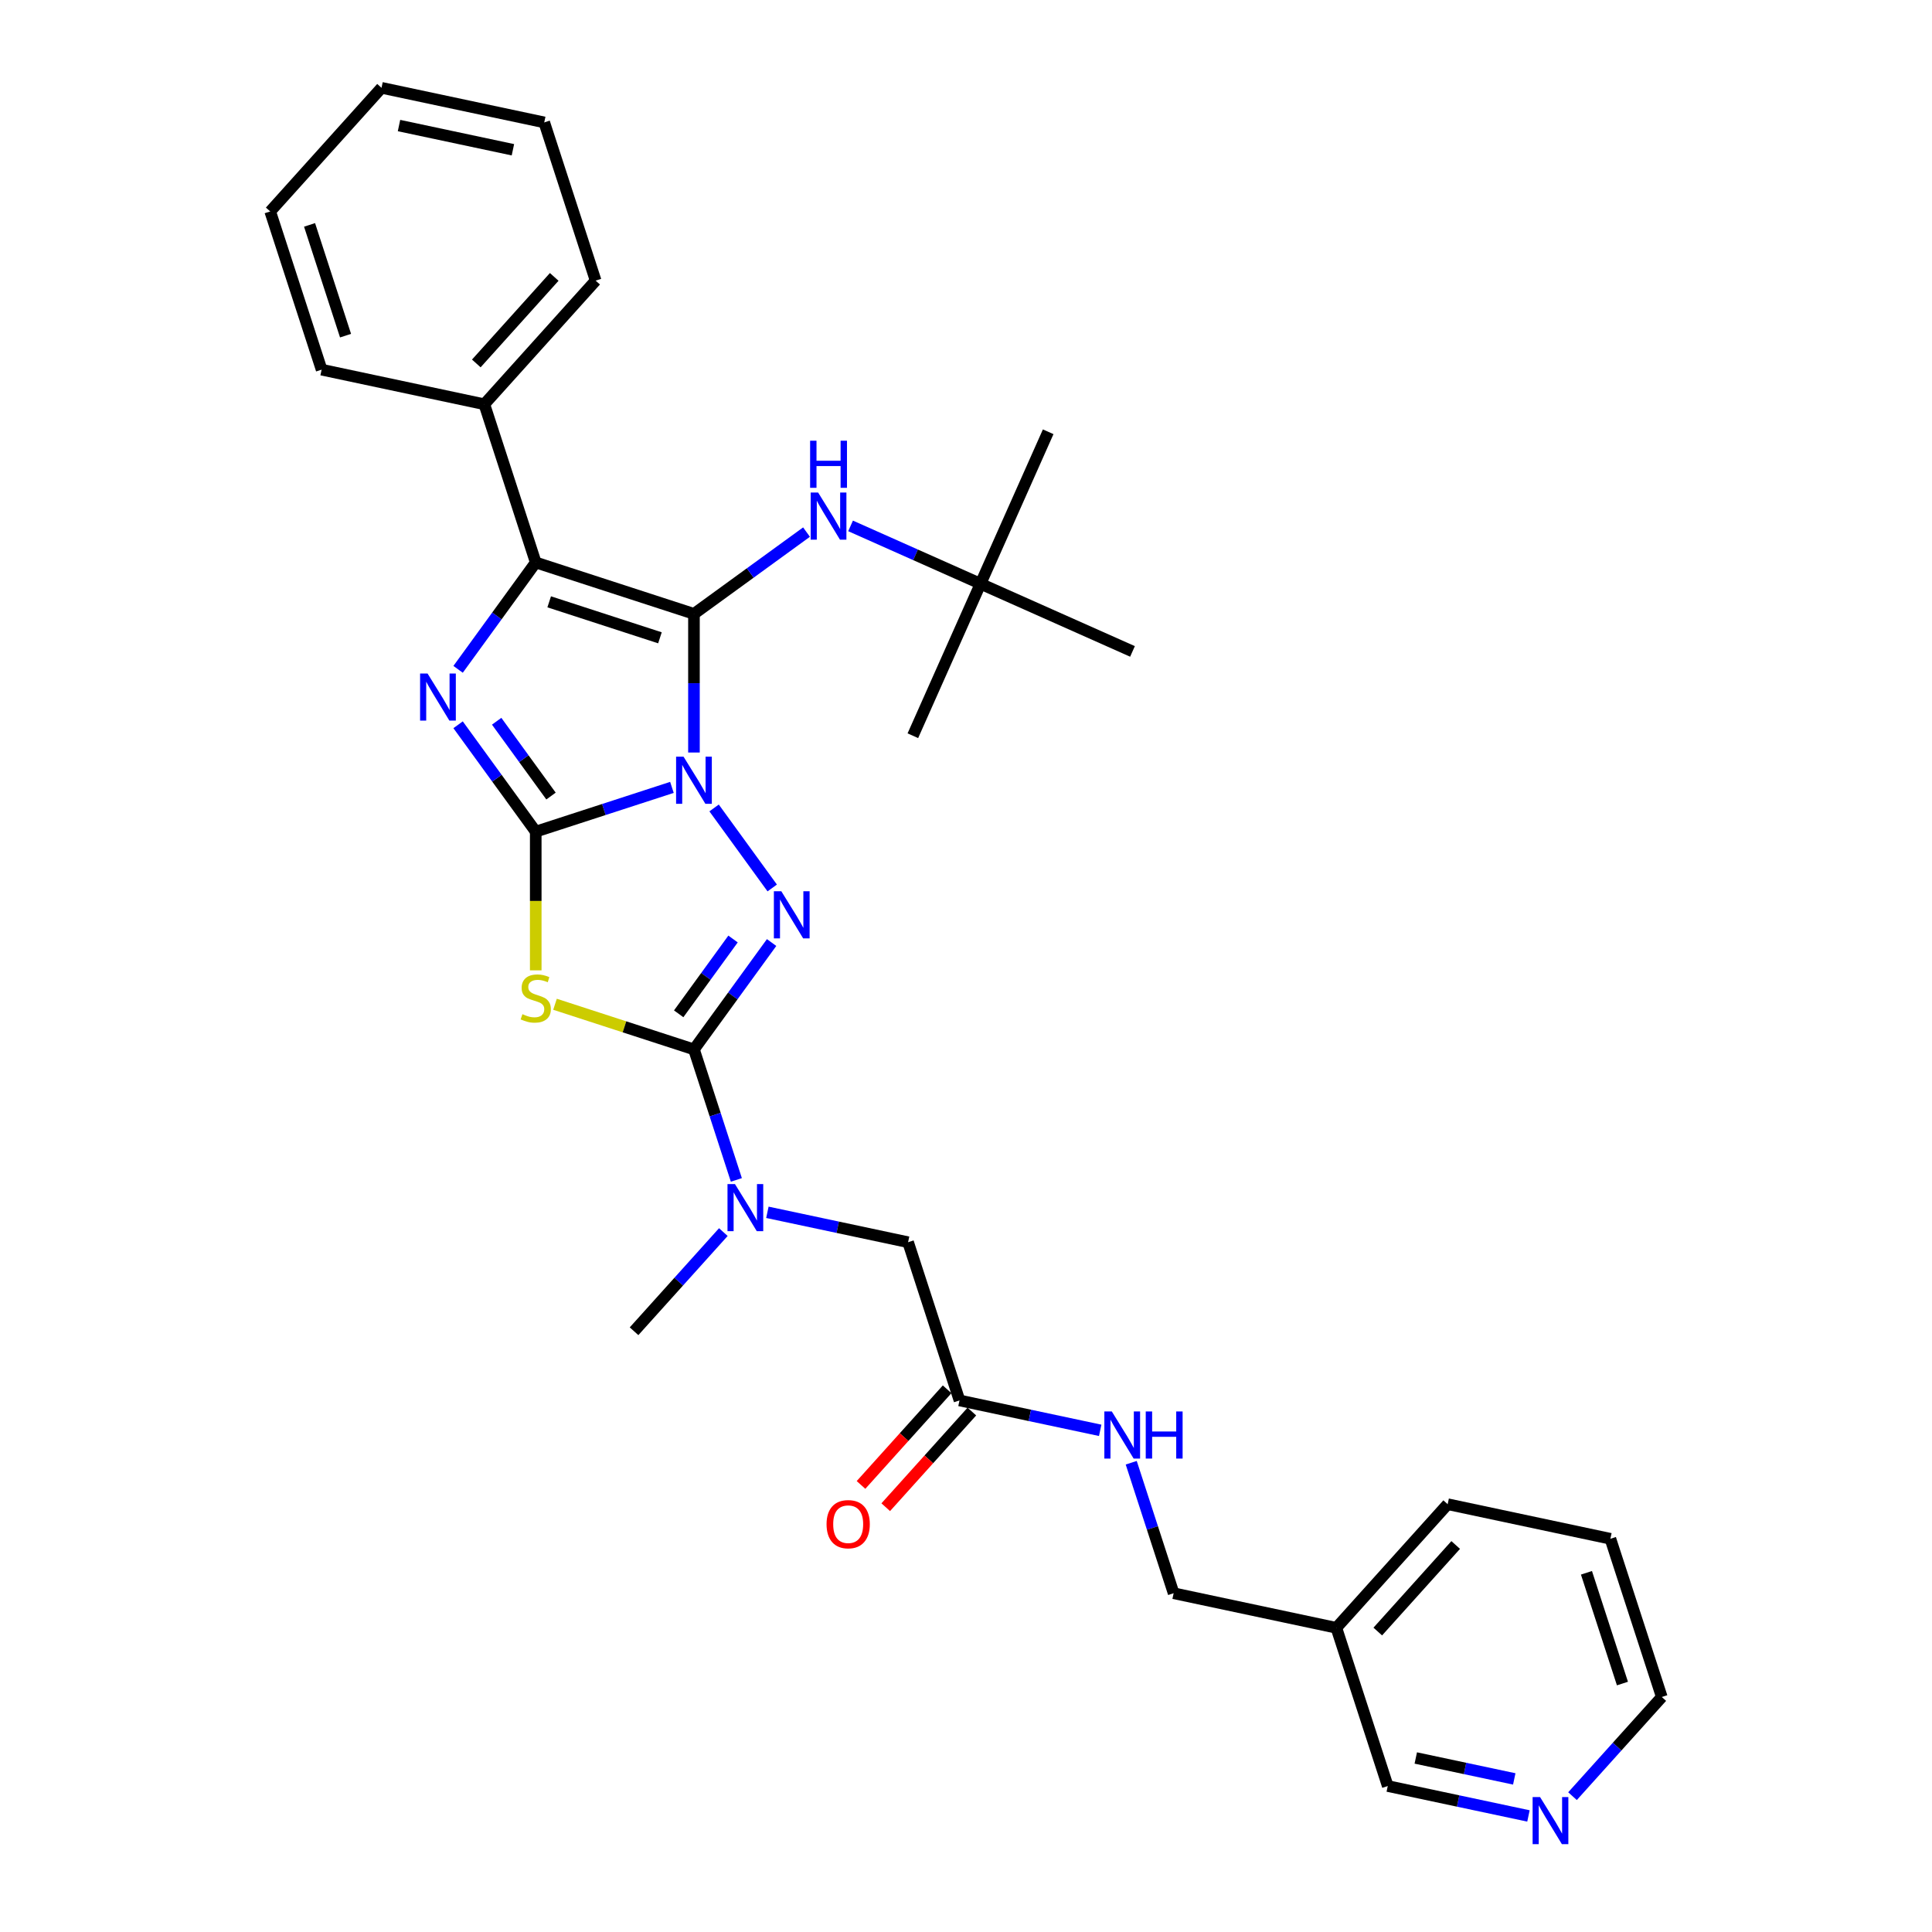 <?xml version='1.0' encoding='iso-8859-1'?>
<svg version='1.1' baseProfile='full'
              xmlns='http://www.w3.org/2000/svg'
                      xmlns:rdkit='http://www.rdkit.org/xml'
                      xmlns:xlink='http://www.w3.org/1999/xlink'
                  xml:space='preserve'
width='1000px' height='1000px' viewBox='0 0 1000 1000'>
<!-- END OF HEADER -->
<rect style='opacity:1.0;fill:#FFFFFF;stroke:none' width='1000' height='1000' x='0' y='0'> </rect>
<path class='bond-0' d='M 347.791,407.552 L 312.545,419.004' style='fill:none;fill-rule:evenodd;stroke:#0000FF;stroke-width:6px;stroke-linecap:butt;stroke-linejoin:miter;stroke-opacity:1' />
<path class='bond-0' d='M 312.545,419.004 L 277.299,430.456' style='fill:none;fill-rule:evenodd;stroke:#000000;stroke-width:6px;stroke-linecap:butt;stroke-linejoin:miter;stroke-opacity:1' />
<path class='bond-1' d='M 359.191,389.502 L 359.191,353.622' style='fill:none;fill-rule:evenodd;stroke:#0000FF;stroke-width:6px;stroke-linecap:butt;stroke-linejoin:miter;stroke-opacity:1' />
<path class='bond-1' d='M 359.191,353.622 L 359.191,317.741' style='fill:none;fill-rule:evenodd;stroke:#000000;stroke-width:6px;stroke-linecap:butt;stroke-linejoin:miter;stroke-opacity:1' />
<path class='bond-2' d='M 369.614,418.193 L 399.703,459.608' style='fill:none;fill-rule:evenodd;stroke:#0000FF;stroke-width:6px;stroke-linecap:butt;stroke-linejoin:miter;stroke-opacity:1' />
<path class='bond-3' d='M 277.299,430.456 L 257.204,402.798' style='fill:none;fill-rule:evenodd;stroke:#000000;stroke-width:6px;stroke-linecap:butt;stroke-linejoin:miter;stroke-opacity:1' />
<path class='bond-3' d='M 257.204,402.798 L 237.109,375.14' style='fill:none;fill-rule:evenodd;stroke:#0000FF;stroke-width:6px;stroke-linecap:butt;stroke-linejoin:miter;stroke-opacity:1' />
<path class='bond-3' d='M 285.203,412.036 L 271.136,392.676' style='fill:none;fill-rule:evenodd;stroke:#000000;stroke-width:6px;stroke-linecap:butt;stroke-linejoin:miter;stroke-opacity:1' />
<path class='bond-3' d='M 271.136,392.676 L 257.07,373.315' style='fill:none;fill-rule:evenodd;stroke:#0000FF;stroke-width:6px;stroke-linecap:butt;stroke-linejoin:miter;stroke-opacity:1' />
<path class='bond-4' d='M 277.299,430.456 L 277.299,466.354' style='fill:none;fill-rule:evenodd;stroke:#000000;stroke-width:6px;stroke-linecap:butt;stroke-linejoin:miter;stroke-opacity:1' />
<path class='bond-4' d='M 277.299,466.354 L 277.299,502.252' style='fill:none;fill-rule:evenodd;stroke:#CCCC00;stroke-width:6px;stroke-linecap:butt;stroke-linejoin:miter;stroke-opacity:1' />
<path class='bond-6' d='M 359.191,317.741 L 277.299,291.132' style='fill:none;fill-rule:evenodd;stroke:#000000;stroke-width:6px;stroke-linecap:butt;stroke-linejoin:miter;stroke-opacity:1' />
<path class='bond-6' d='M 341.586,330.128 L 284.261,311.502' style='fill:none;fill-rule:evenodd;stroke:#000000;stroke-width:6px;stroke-linecap:butt;stroke-linejoin:miter;stroke-opacity:1' />
<path class='bond-7' d='M 359.191,317.741 L 388.322,296.576' style='fill:none;fill-rule:evenodd;stroke:#000000;stroke-width:6px;stroke-linecap:butt;stroke-linejoin:miter;stroke-opacity:1' />
<path class='bond-7' d='M 388.322,296.576 L 417.453,275.411' style='fill:none;fill-rule:evenodd;stroke:#0000FF;stroke-width:6px;stroke-linecap:butt;stroke-linejoin:miter;stroke-opacity:1' />
<path class='bond-5' d='M 399.381,487.855 L 379.286,515.513' style='fill:none;fill-rule:evenodd;stroke:#0000FF;stroke-width:6px;stroke-linecap:butt;stroke-linejoin:miter;stroke-opacity:1' />
<path class='bond-5' d='M 379.286,515.513 L 359.191,543.172' style='fill:none;fill-rule:evenodd;stroke:#000000;stroke-width:6px;stroke-linecap:butt;stroke-linejoin:miter;stroke-opacity:1' />
<path class='bond-5' d='M 379.42,486.03 L 365.354,505.391' style='fill:none;fill-rule:evenodd;stroke:#0000FF;stroke-width:6px;stroke-linecap:butt;stroke-linejoin:miter;stroke-opacity:1' />
<path class='bond-5' d='M 365.354,505.391 L 351.287,524.752' style='fill:none;fill-rule:evenodd;stroke:#000000;stroke-width:6px;stroke-linecap:butt;stroke-linejoin:miter;stroke-opacity:1' />
<path class='bond-32' d='M 237.109,346.449 L 257.204,318.791' style='fill:none;fill-rule:evenodd;stroke:#0000FF;stroke-width:6px;stroke-linecap:butt;stroke-linejoin:miter;stroke-opacity:1' />
<path class='bond-32' d='M 257.204,318.791 L 277.299,291.132' style='fill:none;fill-rule:evenodd;stroke:#000000;stroke-width:6px;stroke-linecap:butt;stroke-linejoin:miter;stroke-opacity:1' />
<path class='bond-31' d='M 287.27,519.803 L 323.231,531.487' style='fill:none;fill-rule:evenodd;stroke:#CCCC00;stroke-width:6px;stroke-linecap:butt;stroke-linejoin:miter;stroke-opacity:1' />
<path class='bond-31' d='M 323.231,531.487 L 359.191,543.172' style='fill:none;fill-rule:evenodd;stroke:#000000;stroke-width:6px;stroke-linecap:butt;stroke-linejoin:miter;stroke-opacity:1' />
<path class='bond-8' d='M 359.191,543.172 L 370.165,576.945' style='fill:none;fill-rule:evenodd;stroke:#000000;stroke-width:6px;stroke-linecap:butt;stroke-linejoin:miter;stroke-opacity:1' />
<path class='bond-8' d='M 370.165,576.945 L 381.139,610.719' style='fill:none;fill-rule:evenodd;stroke:#0000FF;stroke-width:6px;stroke-linecap:butt;stroke-linejoin:miter;stroke-opacity:1' />
<path class='bond-11' d='M 277.299,291.132 L 250.69,209.24' style='fill:none;fill-rule:evenodd;stroke:#000000;stroke-width:6px;stroke-linecap:butt;stroke-linejoin:miter;stroke-opacity:1' />
<path class='bond-13' d='M 440.254,272.204 L 473.885,287.178' style='fill:none;fill-rule:evenodd;stroke:#0000FF;stroke-width:6px;stroke-linecap:butt;stroke-linejoin:miter;stroke-opacity:1' />
<path class='bond-13' d='M 473.885,287.178 L 507.516,302.151' style='fill:none;fill-rule:evenodd;stroke:#000000;stroke-width:6px;stroke-linecap:butt;stroke-linejoin:miter;stroke-opacity:1' />
<path class='bond-10' d='M 397.2,627.488 L 433.613,635.227' style='fill:none;fill-rule:evenodd;stroke:#0000FF;stroke-width:6px;stroke-linecap:butt;stroke-linejoin:miter;stroke-opacity:1' />
<path class='bond-10' d='M 433.613,635.227 L 470.025,642.967' style='fill:none;fill-rule:evenodd;stroke:#000000;stroke-width:6px;stroke-linecap:butt;stroke-linejoin:miter;stroke-opacity:1' />
<path class='bond-19' d='M 374.399,637.726 L 351.291,663.39' style='fill:none;fill-rule:evenodd;stroke:#0000FF;stroke-width:6px;stroke-linecap:butt;stroke-linejoin:miter;stroke-opacity:1' />
<path class='bond-19' d='M 351.291,663.39 L 328.183,689.054' style='fill:none;fill-rule:evenodd;stroke:#000000;stroke-width:6px;stroke-linecap:butt;stroke-linejoin:miter;stroke-opacity:1' />
<path class='bond-9' d='M 496.634,724.86 L 470.025,642.967' style='fill:none;fill-rule:evenodd;stroke:#000000;stroke-width:6px;stroke-linecap:butt;stroke-linejoin:miter;stroke-opacity:1' />
<path class='bond-12' d='M 496.634,724.86 L 533.046,732.599' style='fill:none;fill-rule:evenodd;stroke:#000000;stroke-width:6px;stroke-linecap:butt;stroke-linejoin:miter;stroke-opacity:1' />
<path class='bond-12' d='M 533.046,732.599 L 569.459,740.339' style='fill:none;fill-rule:evenodd;stroke:#0000FF;stroke-width:6px;stroke-linecap:butt;stroke-linejoin:miter;stroke-opacity:1' />
<path class='bond-15' d='M 490.235,719.098 L 467.947,743.851' style='fill:none;fill-rule:evenodd;stroke:#000000;stroke-width:6px;stroke-linecap:butt;stroke-linejoin:miter;stroke-opacity:1' />
<path class='bond-15' d='M 467.947,743.851 L 445.659,768.605' style='fill:none;fill-rule:evenodd;stroke:#FF0000;stroke-width:6px;stroke-linecap:butt;stroke-linejoin:miter;stroke-opacity:1' />
<path class='bond-15' d='M 503.033,730.621 L 480.745,755.375' style='fill:none;fill-rule:evenodd;stroke:#000000;stroke-width:6px;stroke-linecap:butt;stroke-linejoin:miter;stroke-opacity:1' />
<path class='bond-15' d='M 480.745,755.375 L 458.457,780.128' style='fill:none;fill-rule:evenodd;stroke:#FF0000;stroke-width:6px;stroke-linecap:butt;stroke-linejoin:miter;stroke-opacity:1' />
<path class='bond-21' d='M 250.69,209.24 L 308.307,145.25' style='fill:none;fill-rule:evenodd;stroke:#000000;stroke-width:6px;stroke-linecap:butt;stroke-linejoin:miter;stroke-opacity:1' />
<path class='bond-21' d='M 246.535,188.118 L 286.867,143.325' style='fill:none;fill-rule:evenodd;stroke:#000000;stroke-width:6px;stroke-linecap:butt;stroke-linejoin:miter;stroke-opacity:1' />
<path class='bond-22' d='M 250.69,209.24 L 166.465,191.337' style='fill:none;fill-rule:evenodd;stroke:#000000;stroke-width:6px;stroke-linecap:butt;stroke-linejoin:miter;stroke-opacity:1' />
<path class='bond-17' d='M 585.52,757.108 L 596.494,790.881' style='fill:none;fill-rule:evenodd;stroke:#0000FF;stroke-width:6px;stroke-linecap:butt;stroke-linejoin:miter;stroke-opacity:1' />
<path class='bond-17' d='M 596.494,790.881 L 607.468,824.655' style='fill:none;fill-rule:evenodd;stroke:#000000;stroke-width:6px;stroke-linecap:butt;stroke-linejoin:miter;stroke-opacity:1' />
<path class='bond-23' d='M 507.516,302.151 L 542.539,223.489' style='fill:none;fill-rule:evenodd;stroke:#000000;stroke-width:6px;stroke-linecap:butt;stroke-linejoin:miter;stroke-opacity:1' />
<path class='bond-24' d='M 507.516,302.151 L 472.493,380.814' style='fill:none;fill-rule:evenodd;stroke:#000000;stroke-width:6px;stroke-linecap:butt;stroke-linejoin:miter;stroke-opacity:1' />
<path class='bond-25' d='M 507.516,302.151 L 586.179,337.174' style='fill:none;fill-rule:evenodd;stroke:#000000;stroke-width:6px;stroke-linecap:butt;stroke-linejoin:miter;stroke-opacity:1' />
<path class='bond-14' d='M 791.126,939.929 L 754.714,932.19' style='fill:none;fill-rule:evenodd;stroke:#0000FF;stroke-width:6px;stroke-linecap:butt;stroke-linejoin:miter;stroke-opacity:1' />
<path class='bond-14' d='M 754.714,932.19 L 718.301,924.45' style='fill:none;fill-rule:evenodd;stroke:#000000;stroke-width:6px;stroke-linecap:butt;stroke-linejoin:miter;stroke-opacity:1' />
<path class='bond-14' d='M 783.783,920.762 L 758.294,915.345' style='fill:none;fill-rule:evenodd;stroke:#0000FF;stroke-width:6px;stroke-linecap:butt;stroke-linejoin:miter;stroke-opacity:1' />
<path class='bond-14' d='M 758.294,915.345 L 732.806,909.927' style='fill:none;fill-rule:evenodd;stroke:#000000;stroke-width:6px;stroke-linecap:butt;stroke-linejoin:miter;stroke-opacity:1' />
<path class='bond-34' d='M 813.927,929.691 L 837.035,904.027' style='fill:none;fill-rule:evenodd;stroke:#0000FF;stroke-width:6px;stroke-linecap:butt;stroke-linejoin:miter;stroke-opacity:1' />
<path class='bond-34' d='M 837.035,904.027 L 860.144,878.363' style='fill:none;fill-rule:evenodd;stroke:#000000;stroke-width:6px;stroke-linecap:butt;stroke-linejoin:miter;stroke-opacity:1' />
<path class='bond-16' d='M 691.693,842.557 L 607.468,824.655' style='fill:none;fill-rule:evenodd;stroke:#000000;stroke-width:6px;stroke-linecap:butt;stroke-linejoin:miter;stroke-opacity:1' />
<path class='bond-18' d='M 691.693,842.557 L 718.301,924.45' style='fill:none;fill-rule:evenodd;stroke:#000000;stroke-width:6px;stroke-linecap:butt;stroke-linejoin:miter;stroke-opacity:1' />
<path class='bond-26' d='M 691.693,842.557 L 749.31,778.568' style='fill:none;fill-rule:evenodd;stroke:#000000;stroke-width:6px;stroke-linecap:butt;stroke-linejoin:miter;stroke-opacity:1' />
<path class='bond-26' d='M 713.133,844.482 L 753.465,799.689' style='fill:none;fill-rule:evenodd;stroke:#000000;stroke-width:6px;stroke-linecap:butt;stroke-linejoin:miter;stroke-opacity:1' />
<path class='bond-20' d='M 860.144,878.363 L 833.535,796.47' style='fill:none;fill-rule:evenodd;stroke:#000000;stroke-width:6px;stroke-linecap:butt;stroke-linejoin:miter;stroke-opacity:1' />
<path class='bond-20' d='M 839.774,871.401 L 821.148,814.076' style='fill:none;fill-rule:evenodd;stroke:#000000;stroke-width:6px;stroke-linecap:butt;stroke-linejoin:miter;stroke-opacity:1' />
<path class='bond-28' d='M 308.307,145.25 L 281.699,63.357' style='fill:none;fill-rule:evenodd;stroke:#000000;stroke-width:6px;stroke-linecap:butt;stroke-linejoin:miter;stroke-opacity:1' />
<path class='bond-29' d='M 166.465,191.337 L 139.856,109.444' style='fill:none;fill-rule:evenodd;stroke:#000000;stroke-width:6px;stroke-linecap:butt;stroke-linejoin:miter;stroke-opacity:1' />
<path class='bond-29' d='M 178.852,173.731 L 160.226,116.407' style='fill:none;fill-rule:evenodd;stroke:#000000;stroke-width:6px;stroke-linecap:butt;stroke-linejoin:miter;stroke-opacity:1' />
<path class='bond-27' d='M 749.31,778.568 L 833.535,796.47' style='fill:none;fill-rule:evenodd;stroke:#000000;stroke-width:6px;stroke-linecap:butt;stroke-linejoin:miter;stroke-opacity:1' />
<path class='bond-33' d='M 281.699,63.357 L 197.473,45.455' style='fill:none;fill-rule:evenodd;stroke:#000000;stroke-width:6px;stroke-linecap:butt;stroke-linejoin:miter;stroke-opacity:1' />
<path class='bond-33' d='M 265.484,77.517 L 206.527,64.985' style='fill:none;fill-rule:evenodd;stroke:#000000;stroke-width:6px;stroke-linecap:butt;stroke-linejoin:miter;stroke-opacity:1' />
<path class='bond-30' d='M 139.856,109.444 L 197.473,45.455' style='fill:none;fill-rule:evenodd;stroke:#000000;stroke-width:6px;stroke-linecap:butt;stroke-linejoin:miter;stroke-opacity:1' />
<path  class='atom-0' d='M 353.801 391.655
L 361.792 404.571
Q 362.584 405.845, 363.858 408.153
Q 365.133 410.461, 365.202 410.599
L 365.202 391.655
L 368.439 391.655
L 368.439 416.041
L 365.098 416.041
L 356.522 401.919
Q 355.523 400.266, 354.456 398.371
Q 353.422 396.477, 353.112 395.892
L 353.112 416.041
L 349.944 416.041
L 349.944 391.655
L 353.801 391.655
' fill='#0000FF'/>
<path  class='atom-3' d='M 404.414 461.317
L 412.404 474.233
Q 413.196 475.507, 414.471 477.815
Q 415.745 480.123, 415.814 480.261
L 415.814 461.317
L 419.052 461.317
L 419.052 485.703
L 415.711 485.703
L 407.134 471.581
Q 406.136 469.928, 405.068 468.033
Q 404.035 466.139, 403.725 465.554
L 403.725 485.703
L 400.556 485.703
L 400.556 461.317
L 404.414 461.317
' fill='#0000FF'/>
<path  class='atom-4' d='M 221.296 348.602
L 229.287 361.518
Q 230.079 362.792, 231.353 365.1
Q 232.628 367.407, 232.697 367.545
L 232.697 348.602
L 235.934 348.602
L 235.934 372.987
L 232.593 372.987
L 224.017 358.866
Q 223.018 357.212, 221.951 355.318
Q 220.917 353.424, 220.607 352.838
L 220.607 372.987
L 217.439 372.987
L 217.439 348.602
L 221.296 348.602
' fill='#0000FF'/>
<path  class='atom-5' d='M 270.41 524.933
Q 270.686 525.036, 271.822 525.518
Q 272.959 526.001, 274.199 526.311
Q 275.473 526.586, 276.713 526.586
Q 279.021 526.586, 280.364 525.484
Q 281.707 524.347, 281.707 522.384
Q 281.707 521.041, 281.019 520.214
Q 280.364 519.388, 279.331 518.94
Q 278.298 518.492, 276.576 517.975
Q 274.406 517.321, 273.097 516.701
Q 271.822 516.081, 270.892 514.772
Q 269.997 513.463, 269.997 511.259
Q 269.997 508.194, 272.064 506.299
Q 274.165 504.405, 278.298 504.405
Q 281.122 504.405, 284.325 505.748
L 283.533 508.4
Q 280.605 507.195, 278.401 507.195
Q 276.024 507.195, 274.716 508.194
Q 273.407 509.158, 273.441 510.846
Q 273.441 512.155, 274.096 512.947
Q 274.784 513.739, 275.749 514.187
Q 276.748 514.634, 278.401 515.151
Q 280.605 515.84, 281.914 516.529
Q 283.223 517.218, 284.153 518.63
Q 285.117 520.008, 285.117 522.384
Q 285.117 525.759, 282.844 527.585
Q 280.605 529.376, 276.851 529.376
Q 274.681 529.376, 273.028 528.894
Q 271.409 528.446, 269.48 527.654
L 270.41 524.933
' fill='#CCCC00'/>
<path  class='atom-8' d='M 423.463 254.936
L 431.454 267.852
Q 432.246 269.126, 433.52 271.434
Q 434.795 273.741, 434.864 273.879
L 434.864 254.936
L 438.101 254.936
L 438.101 279.321
L 434.76 279.321
L 426.184 265.2
Q 425.185 263.546, 424.118 261.652
Q 423.084 259.758, 422.774 259.172
L 422.774 279.321
L 419.606 279.321
L 419.606 254.936
L 423.463 254.936
' fill='#0000FF'/>
<path  class='atom-8' d='M 419.313 228.112
L 422.619 228.112
L 422.619 238.479
L 435.088 238.479
L 435.088 228.112
L 438.394 228.112
L 438.394 252.497
L 435.088 252.497
L 435.088 241.234
L 422.619 241.234
L 422.619 252.497
L 419.313 252.497
L 419.313 228.112
' fill='#0000FF'/>
<path  class='atom-9' d='M 380.41 612.872
L 388.4 625.788
Q 389.193 627.062, 390.467 629.37
Q 391.741 631.677, 391.81 631.815
L 391.81 612.872
L 395.048 612.872
L 395.048 637.257
L 391.707 637.257
L 383.131 623.136
Q 382.132 621.482, 381.064 619.588
Q 380.031 617.694, 379.721 617.108
L 379.721 637.257
L 376.552 637.257
L 376.552 612.872
L 380.41 612.872
' fill='#0000FF'/>
<path  class='atom-13' d='M 575.469 730.569
L 583.459 743.486
Q 584.252 744.76, 585.526 747.068
Q 586.8 749.375, 586.869 749.513
L 586.869 730.569
L 590.107 730.569
L 590.107 754.955
L 586.766 754.955
L 578.19 740.833
Q 577.191 739.18, 576.123 737.286
Q 575.09 735.391, 574.78 734.806
L 574.78 754.955
L 571.611 754.955
L 571.611 730.569
L 575.469 730.569
' fill='#0000FF'/>
<path  class='atom-13' d='M 593.035 730.569
L 596.341 730.569
L 596.341 740.937
L 608.809 740.937
L 608.809 730.569
L 612.116 730.569
L 612.116 754.955
L 608.809 754.955
L 608.809 743.692
L 596.341 743.692
L 596.341 754.955
L 593.035 754.955
L 593.035 730.569
' fill='#0000FF'/>
<path  class='atom-15' d='M 797.136 930.16
L 805.127 943.076
Q 805.919 944.35, 807.194 946.658
Q 808.468 948.966, 808.537 949.103
L 808.537 930.16
L 811.775 930.16
L 811.775 954.545
L 808.434 954.545
L 799.857 940.424
Q 798.859 938.771, 797.791 936.876
Q 796.758 934.982, 796.448 934.396
L 796.448 954.545
L 793.279 954.545
L 793.279 930.16
L 797.136 930.16
' fill='#0000FF'/>
<path  class='atom-16' d='M 427.823 788.918
Q 427.823 783.063, 430.716 779.791
Q 433.609 776.519, 439.017 776.519
Q 444.424 776.519, 447.318 779.791
Q 450.211 783.063, 450.211 788.918
Q 450.211 794.843, 447.283 798.218
Q 444.356 801.559, 439.017 801.559
Q 433.644 801.559, 430.716 798.218
Q 427.823 794.877, 427.823 788.918
M 439.017 798.804
Q 442.737 798.804, 444.734 796.324
Q 446.767 793.809, 446.767 788.918
Q 446.767 784.131, 444.734 781.72
Q 442.737 779.274, 439.017 779.274
Q 435.297 779.274, 433.265 781.685
Q 431.267 784.096, 431.267 788.918
Q 431.267 793.844, 433.265 796.324
Q 435.297 798.804, 439.017 798.804
' fill='#FF0000'/>
</svg>
